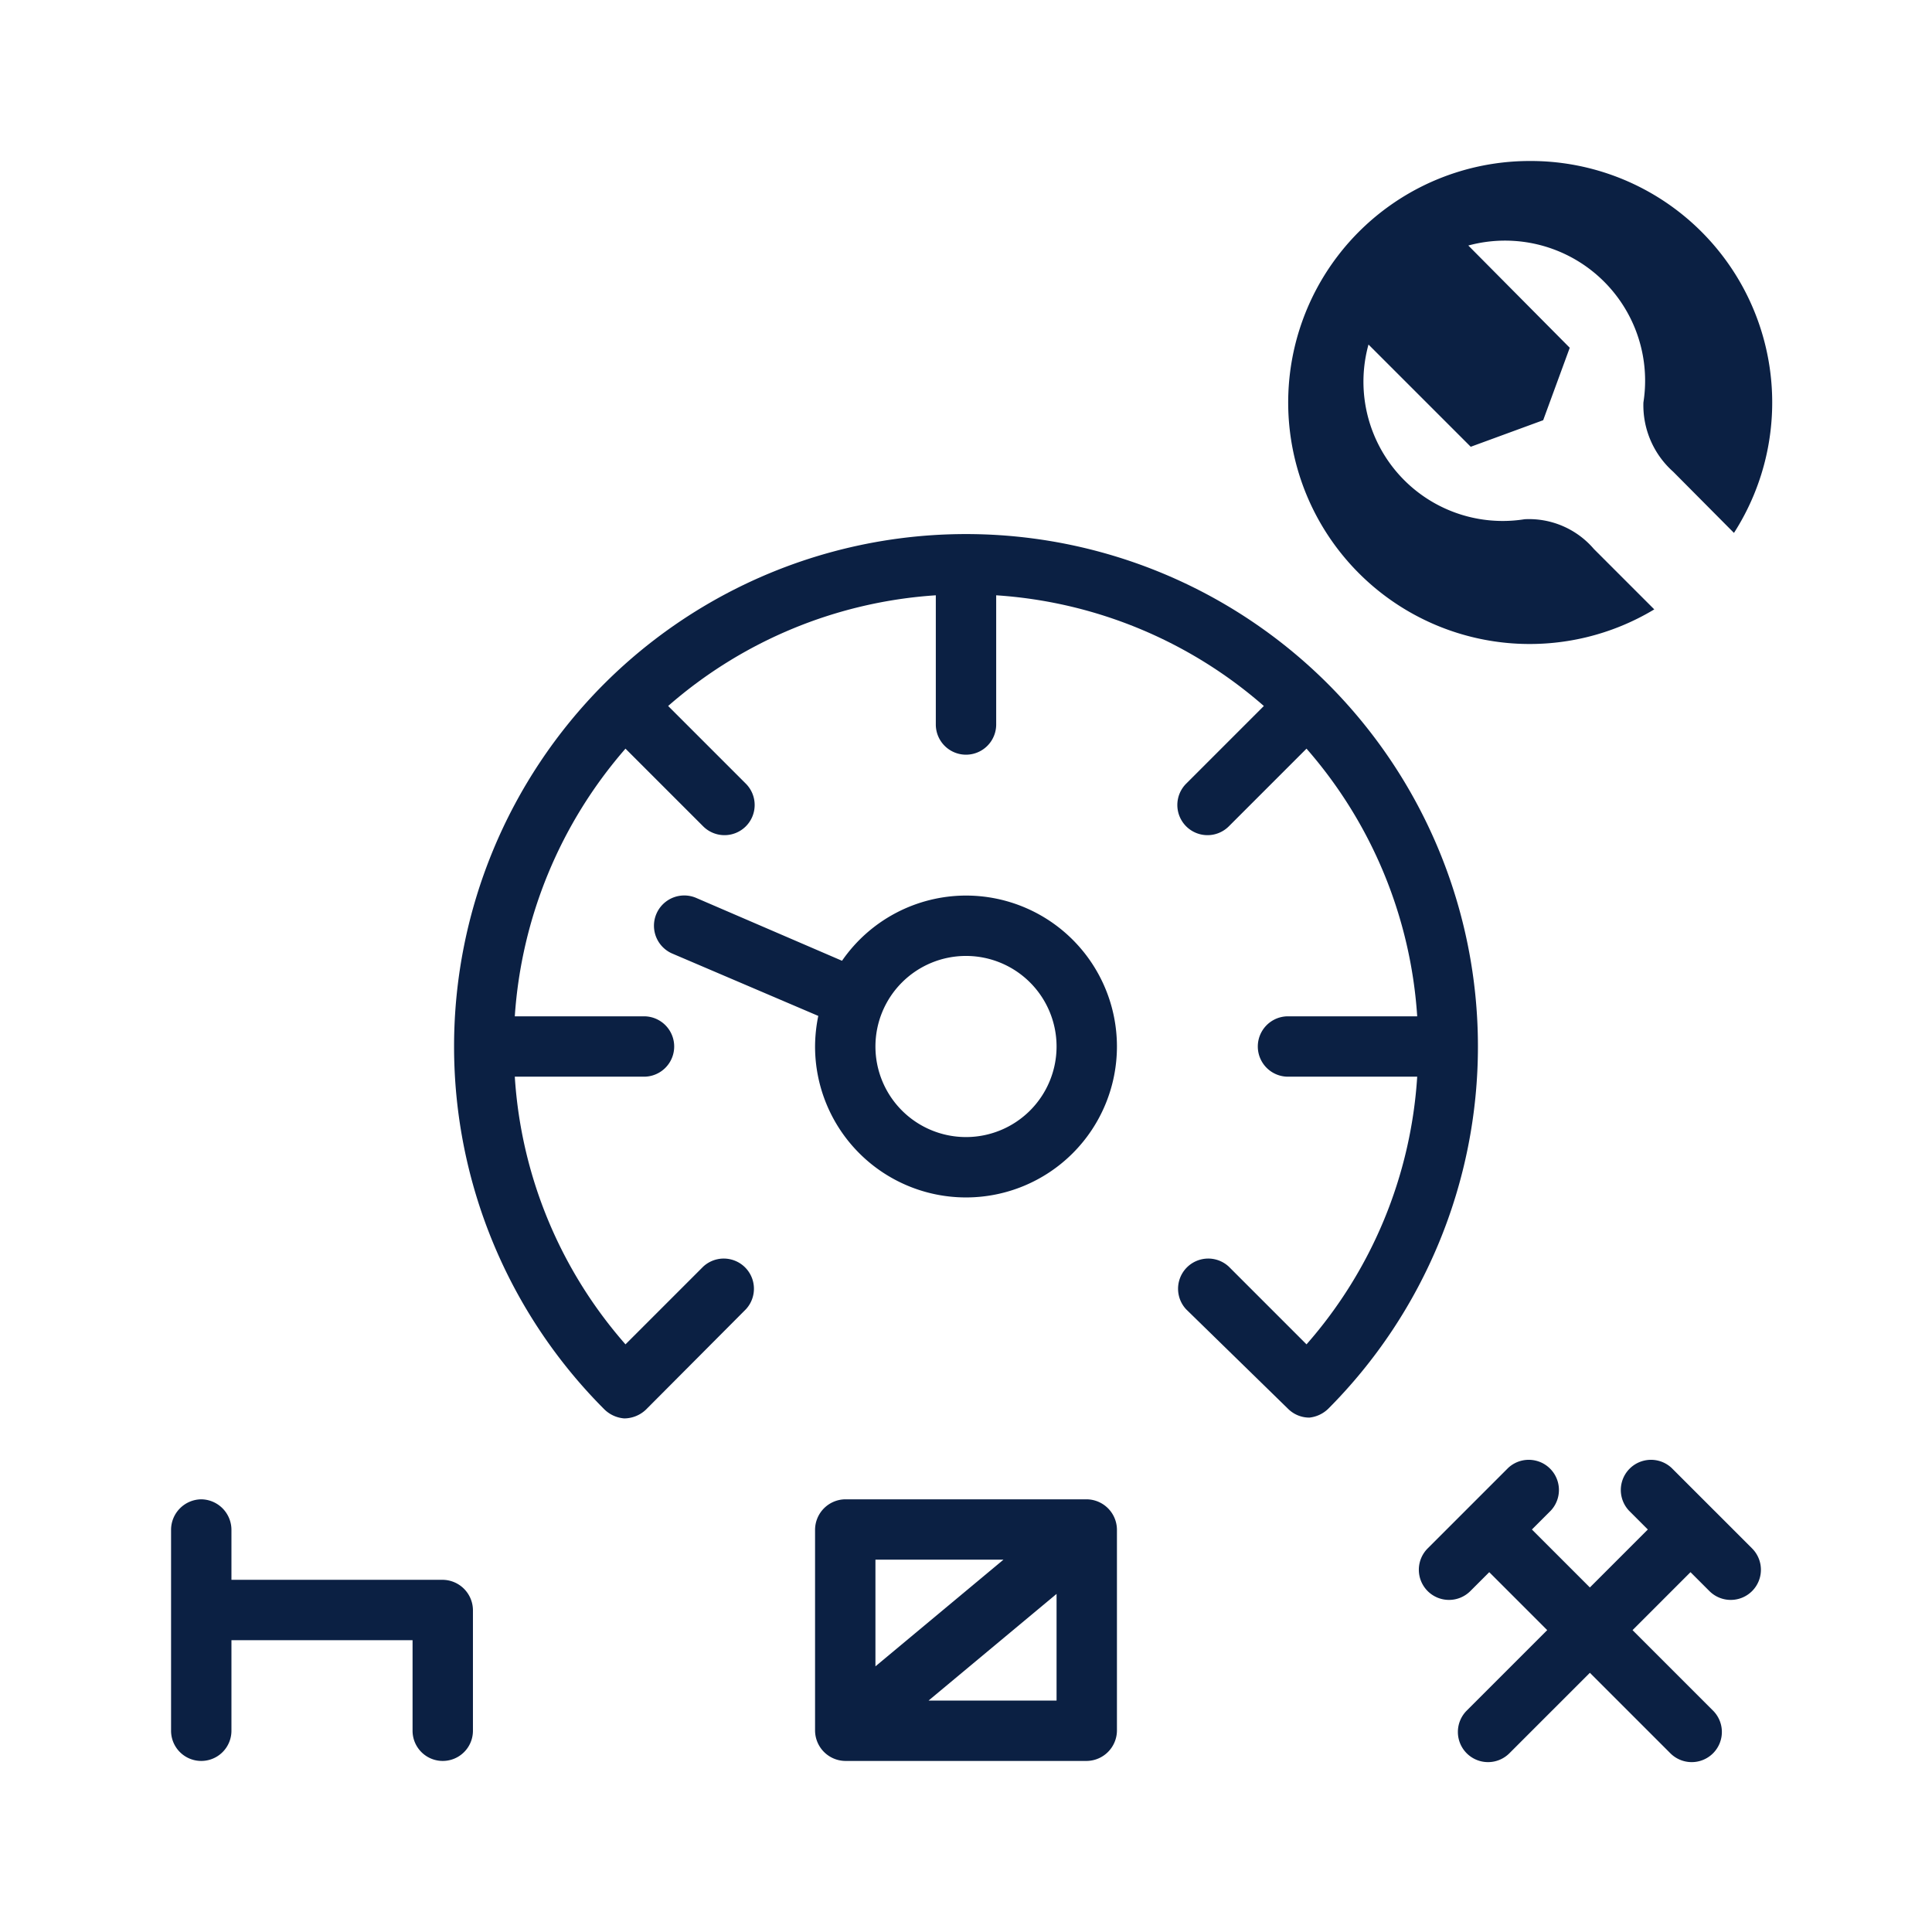 <svg id="Icons_Outlined_Blue_1.5px" data-name="Icons Outlined Blue 1.5px" xmlns="http://www.w3.org/2000/svg" viewBox="0 0 48 48"><defs><style>.cls-1{fill:#0b2043;}</style></defs><path class="cls-1" d="M15.51,35.24a.79.79,0,0,0,.54-.22l2.48-2.49a.75.75,0,0,0-1.06-1.06L15.54,33.4a11.14,11.14,0,0,1-2.75-6.65H16a.75.75,0,0,0,0-1.5H12.79a11.27,11.27,0,0,1,2.75-6.65l1.93,1.93a.75.75,0,0,0,1.06,0,.75.75,0,0,0,0-1.06L16.6,17.54a11.21,11.21,0,0,1,6.65-2.75V18a.75.75,0,0,0,1.5,0V14.79a11.21,11.21,0,0,1,6.65,2.75l-1.93,1.93a.75.75,0,0,0,0,1.06.75.75,0,0,0,1.06,0l1.93-1.93a11.21,11.21,0,0,1,2.75,6.65H32a.75.75,0,0,0,0,1.5h3.21a11.14,11.14,0,0,1-2.75,6.65l-1.93-1.93a.75.75,0,0,0-1.06,1.06L32,35a.75.75,0,0,0,.53.22A.79.79,0,0,0,33,35a12.75,12.75,0,0,0,0-18s0,0,0,0l0,0a12.72,12.72,0,0,0-18,0l0,0a.08.08,0,0,1,0,0,12.75,12.75,0,0,0,0,18A.79.79,0,0,0,15.51,35.24Z"/><path class="cls-1" d="M24,22.25a3.75,3.75,0,0,0-3.08,1.62L17.3,22.31a.75.75,0,1,0-.6,1.38l3.63,1.55a3.84,3.84,0,0,0-.08.76A3.75,3.75,0,1,0,24,22.25Zm0,6A2.25,2.25,0,1,1,26.25,26,2.25,2.25,0,0,1,24,28.25Z"/><path class="cls-1" d="M21,37.25a.76.76,0,0,0-.75.75v5a.76.76,0,0,0,.75.75h6a.76.76,0,0,0,.75-.75V38a.76.76,0,0,0-.75-.75Zm3.93,1.5L21.75,41.4V38.75Zm-1.86,3.5,3.18-2.65v2.65Z"/><path class="cls-1" d="M5,37.25a.76.76,0,0,0-.75.75v5a.75.75,0,0,0,1.5,0V40.75h4.5V43a.75.75,0,0,0,1.5,0V40a.76.76,0,0,0-.75-.75H5.75V38A.76.76,0,0,0,5,37.25Z"/><path class="cls-1" d="M42.47,39.53a.75.75,0,0,0,1.06,0,.75.75,0,0,0,0-1.06l-2-2a.75.75,0,0,0-1.06,1.06l.47.47L39.5,39.44,38.06,38l.47-.47a.75.75,0,0,0-1.06-1.06l-2,2a.75.75,0,0,0,0,1.06.75.75,0,0,0,1.06,0l.47-.47,1.44,1.44-2,2a.75.75,0,0,0,0,1.06.75.75,0,0,0,1.06,0l2-2,2,2a.75.75,0,0,0,1.06,0,.75.75,0,0,0,0-1.06l-2-2L42,39.06Z"/><path class="cls-1" d="M38,4a6,6,0,1,0,3.1,11.14l-1.5-1.5a2.12,2.12,0,0,0-1.72-.74A3.46,3.46,0,0,1,34,8.56l2.54,2.54,1.8-.66L39,8.64,36.48,6.1A3.48,3.48,0,0,1,40.83,10a2.21,2.21,0,0,0,.74,1.72l1.51,1.52A6,6,0,0,0,38,4Z"/></svg>